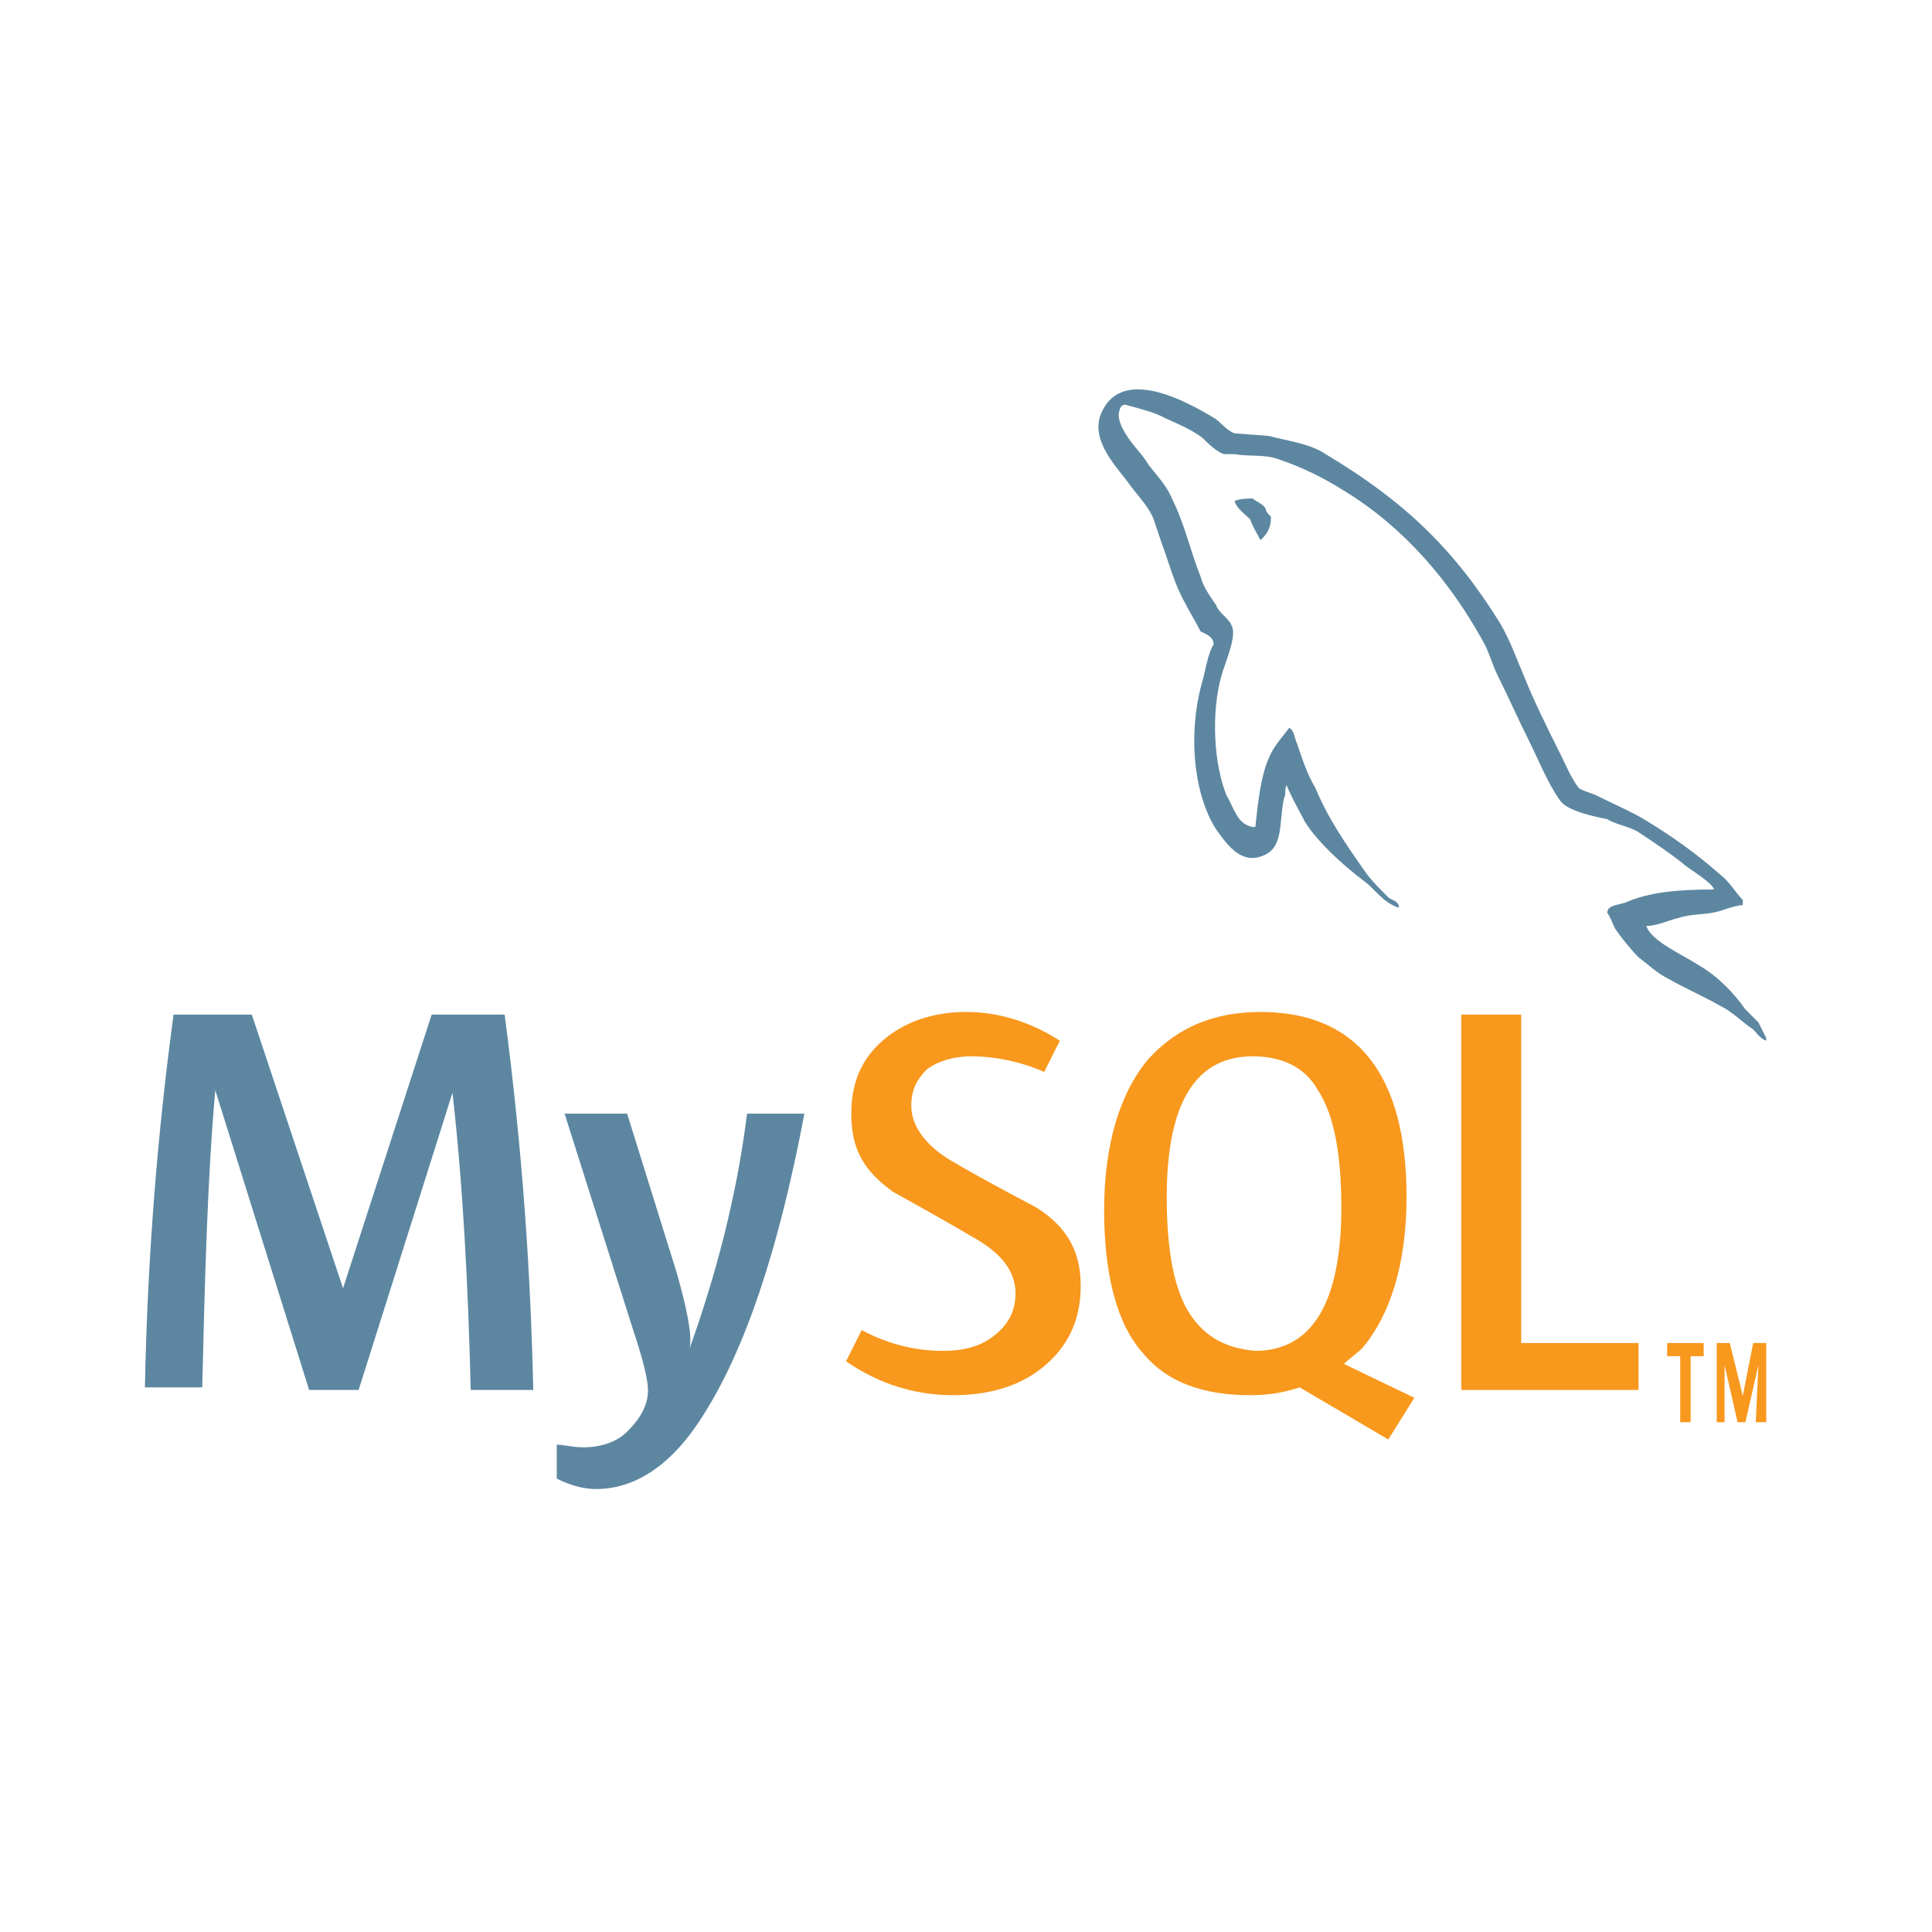 <?xml version="1.0" encoding="UTF-8"?>
<svg width="40px" height="40px" viewBox="0 0 40 40" version="1.1" xmlns="http://www.w3.org/2000/svg" xmlns:xlink="http://www.w3.org/1999/xlink">
    <!-- Generator: Sketch 54.1 (76490) - https://sketchapp.com -->
    <title>Artboard Copy 14</title>
    <desc>Created with Sketch.</desc>
    <g id="Artboard-Copy-14" stroke="none" stroke-width="1" fill="none" fill-rule="evenodd">
        <g id="my_sql" transform="translate(3, 8)" fill-rule="nonzero">
            <path d="M8.041,20.778 L6.746,20.778 C6.692,18.619 6.584,16.514 6.368,14.625 L6.368,14.625 L4.425,20.778 L3.4,20.778 L1.457,14.571 L1.457,14.571 C1.295,16.406 1.241,18.457 1.187,20.724 L0,20.724 C0.054,17.971 0.27,15.381 0.594,13.006 L2.213,13.006 L4.102,18.673 L4.102,18.673 L5.937,13.006 L7.448,13.006 C7.825,15.867 7.987,18.403 8.041,20.778 L8.041,20.778 Z M13.654,15.057 C13.114,17.917 12.413,19.968 11.549,21.317 C10.902,22.343 10.146,22.829 9.337,22.829 C9.121,22.829 8.851,22.775 8.527,22.613 L8.527,21.911 C8.689,21.911 8.851,21.965 9.067,21.965 C9.444,21.965 9.768,21.857 9.984,21.641 C10.254,21.371 10.416,21.102 10.416,20.778 C10.416,20.562 10.308,20.13 10.092,19.483 L8.689,15.057 L9.984,15.057 L11.01,18.349 C11.225,19.105 11.333,19.644 11.279,19.914 C11.819,18.403 12.251,16.784 12.467,15.057 L13.654,15.057 L13.654,15.057 L13.654,15.057 Z" id="Shape" fill="#5D87A1"></path>
            <path d="M30.924,20.778 L27.254,20.778 L27.254,13.006 L28.495,13.006 L28.495,19.806 L30.924,19.806 L30.924,20.778 Z M26.283,20.94 L24.825,20.238 C24.933,20.13 25.095,20.022 25.203,19.914 C25.797,19.213 26.121,18.133 26.121,16.784 C26.121,14.248 25.095,12.952 23.098,12.952 C22.127,12.952 21.371,13.276 20.778,13.924 C20.184,14.625 19.86,15.705 19.86,17.054 C19.86,18.403 20.13,19.429 20.67,20.022 C21.156,20.616 21.911,20.886 22.883,20.886 C23.26,20.886 23.584,20.832 23.908,20.724 L25.743,21.803 L26.283,20.94 Z M21.641,19.213 C21.317,18.727 21.156,17.917 21.156,16.784 C21.156,14.841 21.749,13.87 22.937,13.87 C23.53,13.87 24.016,14.086 24.286,14.571 C24.61,15.057 24.771,15.867 24.771,17 C24.771,18.943 24.178,19.968 22.99,19.968 C22.397,19.914 21.965,19.698 21.641,19.213 L21.641,19.213 Z M19.375,18.619 C19.375,19.267 19.159,19.806 18.673,20.238 C18.187,20.67 17.54,20.886 16.73,20.886 C15.975,20.886 15.219,20.67 14.517,20.184 L14.841,19.537 C15.435,19.86 16.029,19.968 16.514,19.968 C17,19.968 17.324,19.86 17.594,19.644 C17.863,19.429 18.025,19.159 18.025,18.781 C18.025,18.295 17.702,17.917 17.108,17.594 C16.568,17.27 15.489,16.676 15.489,16.676 C14.895,16.244 14.625,15.813 14.625,15.057 C14.625,14.41 14.841,13.924 15.273,13.546 C15.705,13.168 16.298,12.952 17,12.952 C17.702,12.952 18.349,13.168 18.943,13.546 L18.619,14.194 C18.133,13.978 17.594,13.87 17.108,13.87 C16.73,13.87 16.406,13.978 16.19,14.14 C15.975,14.356 15.867,14.571 15.867,14.895 C15.867,15.327 16.19,15.759 16.784,16.083 C17.324,16.406 18.457,17 18.457,17 C19.051,17.378 19.375,17.863 19.375,18.619 L19.375,18.619 Z" id="Shape" fill="#F8981D"></path>
            <path d="M32.489,10.416 C31.733,10.416 31.14,10.47 30.654,10.686 C30.492,10.74 30.276,10.74 30.276,10.902 C30.33,10.956 30.384,11.117 30.438,11.225 C30.546,11.387 30.762,11.657 30.924,11.819 C31.14,11.981 31.302,12.143 31.517,12.251 C31.895,12.467 32.273,12.629 32.651,12.844 C32.867,12.952 33.083,13.168 33.244,13.276 C33.352,13.33 33.406,13.492 33.568,13.546 L33.568,13.492 C33.514,13.384 33.46,13.276 33.406,13.168 L33.137,12.898 C32.867,12.521 32.543,12.197 32.165,11.981 C31.841,11.765 31.194,11.495 31.086,11.171 L31.086,11.171 C31.302,11.171 31.517,11.063 31.733,11.01 C32.057,10.902 32.327,10.956 32.651,10.848 C32.813,10.794 32.975,10.74 33.083,10.74 L33.083,10.632 C32.921,10.47 32.813,10.254 32.597,10.092 C32.111,9.66 31.571,9.283 31.032,8.959 C30.762,8.797 30.384,8.635 30.06,8.473 C29.952,8.419 29.737,8.365 29.683,8.311 C29.521,8.095 29.413,7.825 29.305,7.61 C29.035,7.07 28.765,6.53 28.549,5.99 C28.387,5.613 28.279,5.289 28.063,4.911 C27.092,3.346 26.067,2.375 24.448,1.403 C24.124,1.187 23.692,1.133 23.26,1.025 L22.559,0.971 C22.397,0.917 22.235,0.702 22.127,0.648 C21.587,0.324 20.238,-0.432 19.806,0.54 C19.537,1.133 20.184,1.727 20.4,2.051 C20.562,2.267 20.778,2.483 20.886,2.752 C20.94,2.914 20.994,3.076 21.048,3.238 C21.21,3.67 21.317,4.102 21.533,4.479 C21.641,4.695 21.749,4.857 21.857,5.073 C21.965,5.127 22.127,5.181 22.127,5.343 C22.019,5.505 21.965,5.829 21.911,6.044 C21.587,7.124 21.695,8.419 22.181,9.175 C22.343,9.39 22.667,9.93 23.152,9.714 C23.584,9.552 23.476,9.013 23.584,8.527 C23.638,8.419 23.584,8.365 23.638,8.257 L23.638,8.257 C23.746,8.527 23.908,8.797 24.016,9.013 C24.286,9.444 24.825,9.93 25.257,10.254 C25.473,10.416 25.635,10.686 25.959,10.794 L25.959,10.74 L25.959,10.74 C25.905,10.632 25.797,10.632 25.743,10.578 C25.581,10.416 25.365,10.2 25.257,10.038 C24.879,9.498 24.502,8.959 24.232,8.311 C24.07,8.041 23.962,7.717 23.854,7.394 C23.8,7.286 23.8,7.124 23.692,7.07 C23.53,7.286 23.368,7.448 23.26,7.717 C23.098,8.095 23.044,8.635 22.99,9.121 L22.937,9.121 C22.613,9.067 22.559,8.743 22.397,8.473 C22.127,7.825 22.073,6.746 22.289,5.99 C22.343,5.775 22.613,5.181 22.505,4.965 C22.451,4.803 22.235,4.695 22.181,4.533 C22.073,4.371 21.911,4.156 21.857,3.94 C21.641,3.4 21.533,2.86 21.263,2.321 C21.156,2.051 20.94,1.835 20.778,1.619 C20.616,1.349 20.4,1.187 20.238,0.863 C20.184,0.756 20.13,0.594 20.184,0.486 C20.184,0.432 20.238,0.378 20.292,0.378 C20.508,0.432 20.886,0.54 20.994,0.594 C21.317,0.756 21.641,0.863 21.911,1.079 C22.019,1.187 22.181,1.349 22.343,1.403 L22.559,1.403 C22.883,1.457 23.206,1.403 23.476,1.511 C23.962,1.673 24.394,1.889 24.825,2.159 C26.067,2.914 27.038,4.048 27.74,5.343 C27.848,5.559 27.902,5.775 28.01,5.99 C28.225,6.422 28.441,6.908 28.657,7.34 C28.873,7.771 29.035,8.203 29.305,8.581 C29.467,8.797 30.006,8.905 30.276,8.959 C30.438,9.067 30.762,9.121 30.924,9.229 C31.248,9.444 31.571,9.66 31.841,9.876 C31.949,9.984 32.435,10.254 32.489,10.416 M22.937,2.321 C22.829,2.321 22.667,2.321 22.559,2.375 L22.559,2.375 L22.559,2.375 C22.613,2.537 22.775,2.644 22.883,2.752 C22.937,2.914 23.044,3.076 23.098,3.184 L23.098,3.184 C23.206,3.076 23.314,2.968 23.314,2.698 C23.26,2.644 23.206,2.59 23.206,2.537 C23.152,2.429 22.99,2.375 22.937,2.321" id="Shape" fill="#5D87A1"></path>
            <path d="M33.352,21.445 L33.568,21.445 L33.568,19.806 L33.298,19.806 L33.083,20.899 L32.813,19.806 L32.543,19.806 L32.543,21.445 L32.705,21.445 L32.705,20.262 L32.705,20.262 L32.975,21.445 L33.137,21.445 L33.406,20.262 L33.352,21.445 L33.352,21.445 Z M31.787,21.445 L32.003,21.445 L32.003,20.079 L32.273,20.079 L32.273,19.806 L31.517,19.806 L31.517,20.079 L31.787,20.079 L31.787,21.445 L31.787,21.445 Z" id="Shape" fill="#F8981D"></path>
        </g>
    </g>
</svg>